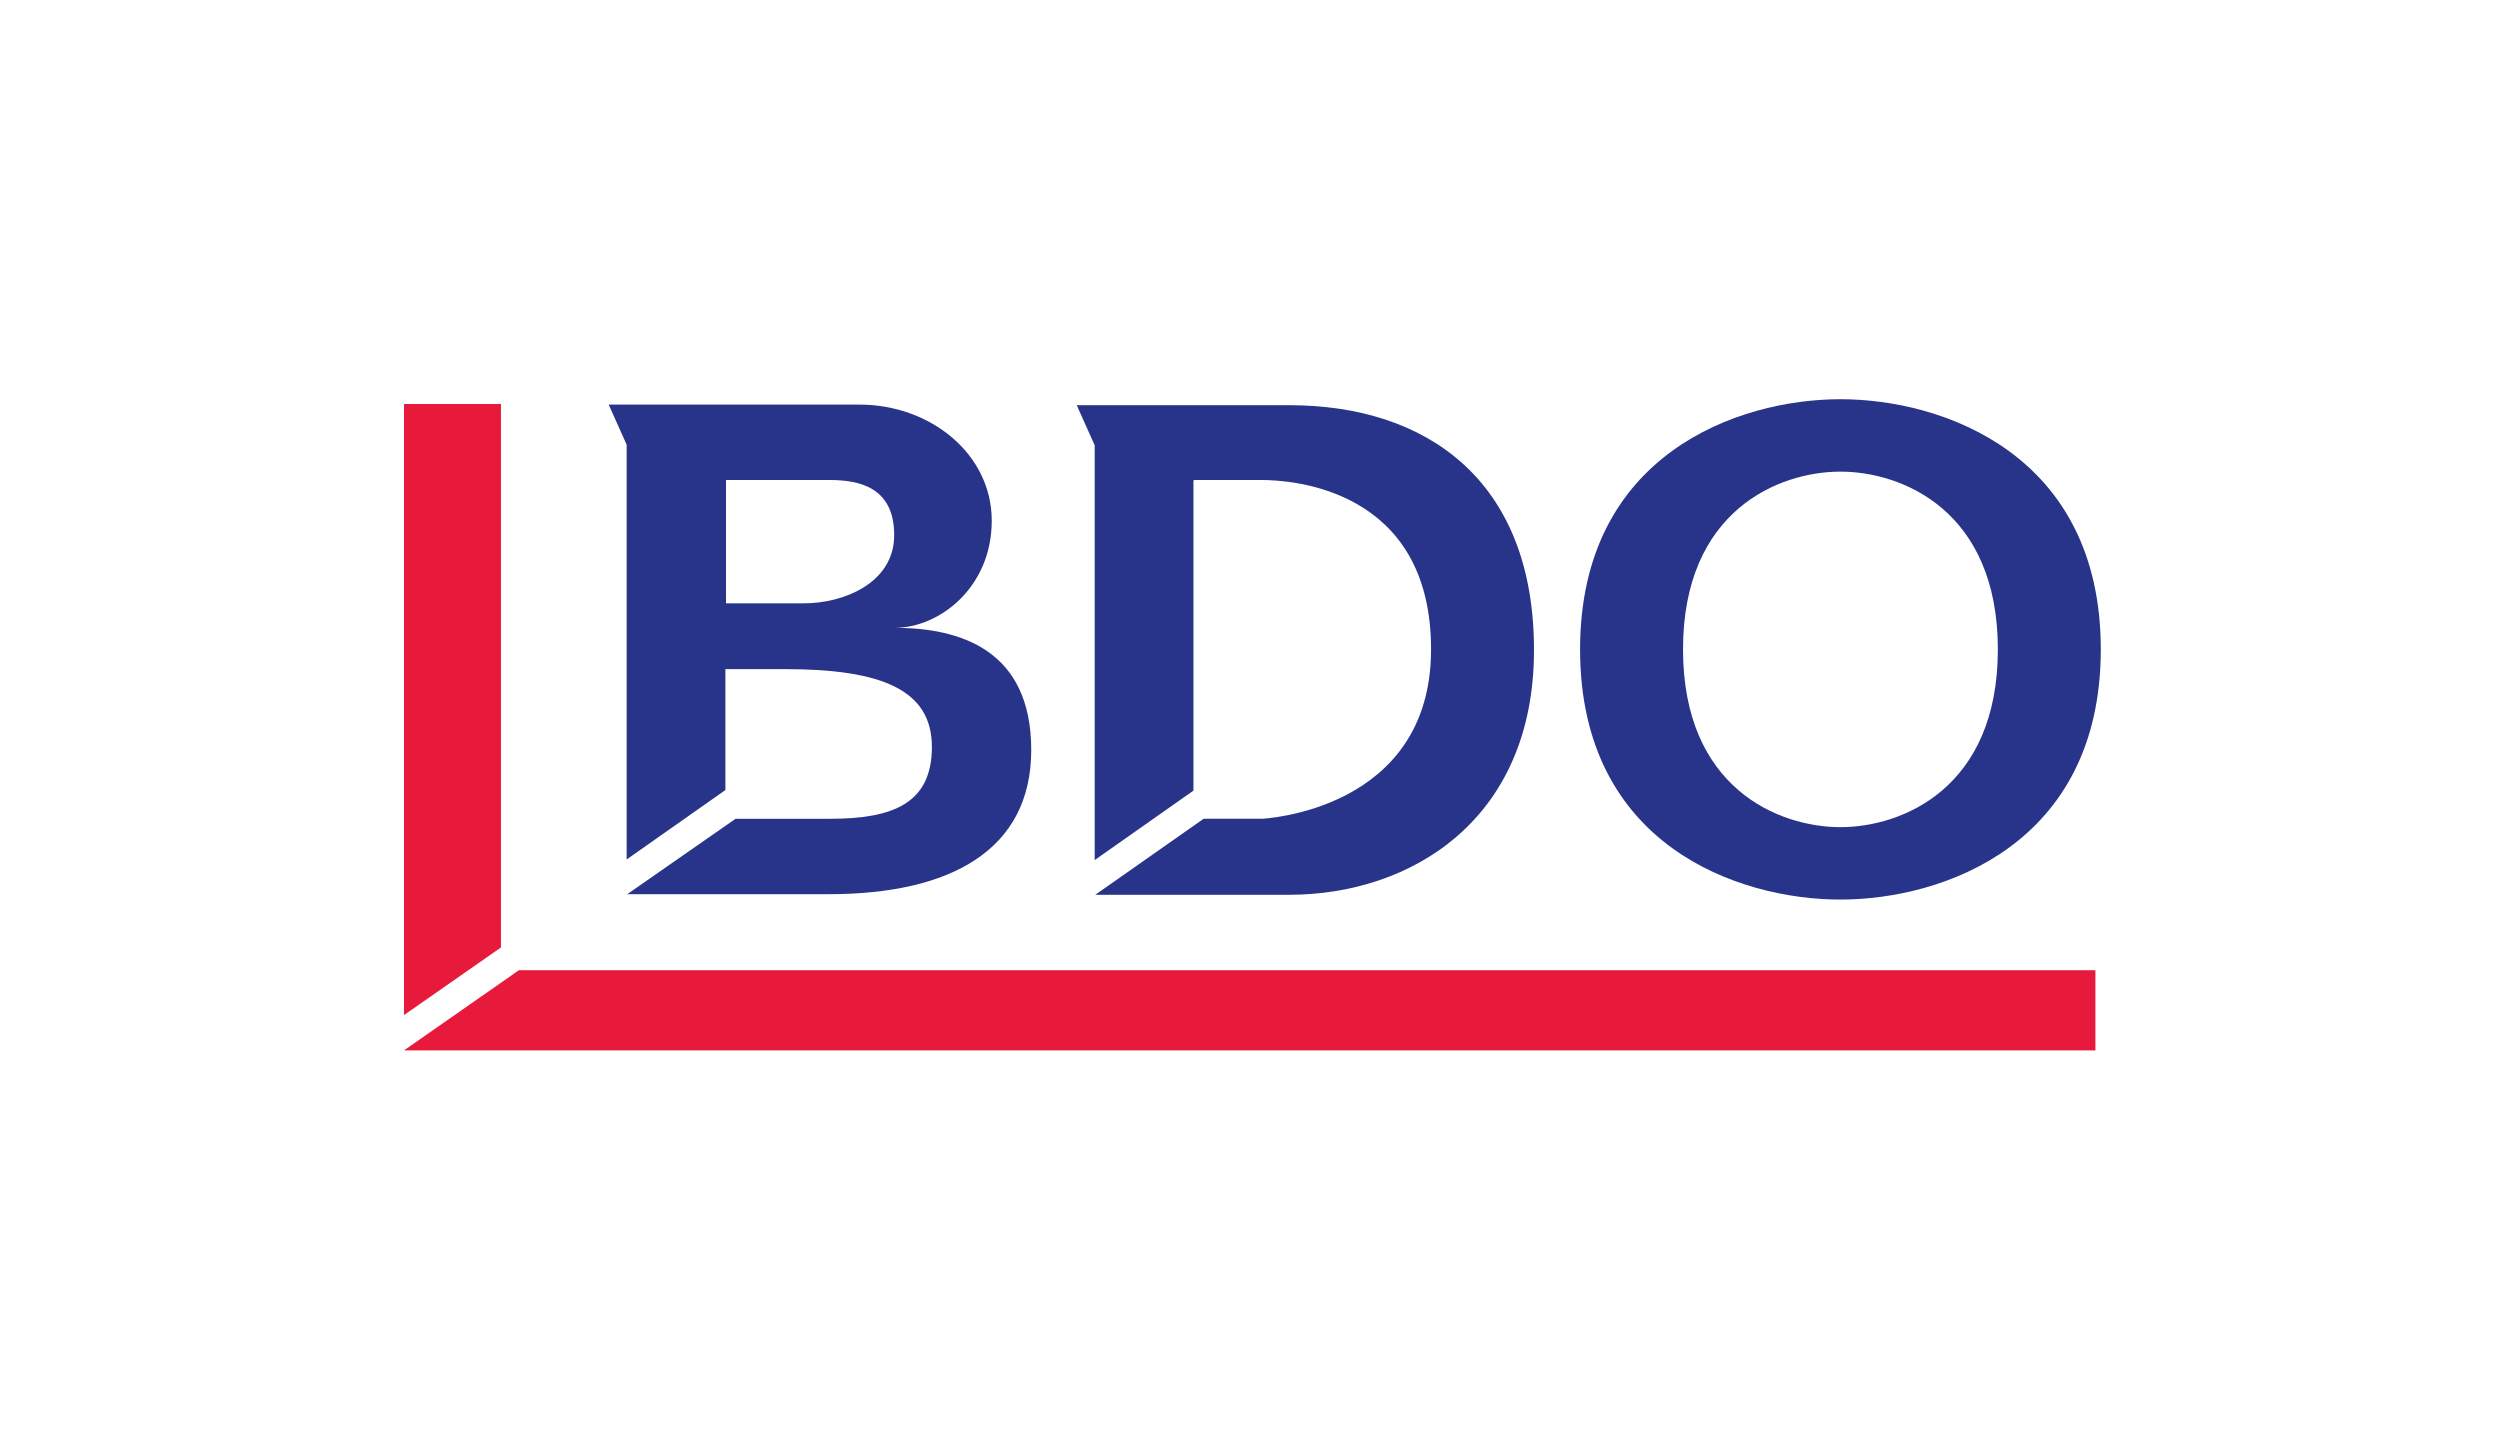 <?xml version="1.0" encoding="UTF-8"?> <svg xmlns="http://www.w3.org/2000/svg" id="Artwork" version="1.1" viewBox="0 0 417.7 243"><defs><style> .st0 { fill: #28348a; } .st1 { fill: #e81a3b; } </style></defs><g><path class="st0" d="M121.3,111.8h9.9c16.2,0,24.5,3.5,24.5,13s-6.6,12-17,12h-15.8l-18.1,12.6h0s33.7,0,33.7,0c20.2,0,33.8-7.3,33.8-24.1s-12-20.4-22.8-20.4c7.4,0,16.2-6.7,16.2-17.9s-10.3-19.4-22.1-19.4h-34.4s-7.5,0-7.5,0l3,6.7v69.3l16.5-11.6v-20.2ZM121.3,80.2h17.3c4.8,0,10.8,1.1,10.8,9.2s-8.6,11.4-15,11.4h-13.1v-20.6Z"></path><path class="st0" d="M199.5,80.2h11.3c4.6,0,28.3,1.2,28.3,28.3s-28.3,28.3-28.3,28.3h-9.7s-18.1,12.7-18.1,12.7h0s32.4,0,32.4,0c20.2,0,40.9-12.4,40.9-40.9s-18.1-40.9-40.9-40.9h-35.5l3,6.7v69.3l16.5-11.6v-51.8Z"></path><path class="st0" d="M264,108.5c0,32.7,26.4,41.8,43.5,41.8s43.5-9.2,43.5-41.8-26.4-41.8-43.5-41.8-43.5,9.2-43.5,41.8ZM281.2,108.5c0-23.2,16-29.7,26.3-29.7s26.3,6.5,26.3,29.7-16,29.7-26.3,29.7-26.3-6.5-26.3-29.7Z"></path></g><g><polygon class="st1" points="67.5 67.5 67.5 169.6 83.7 158.3 83.7 67.5 67.5 67.5"></polygon><polygon class="st1" points="86.7 162.1 67.5 175.5 350.1 175.5 350.1 162.1 86.7 162.1"></polygon></g></svg> 